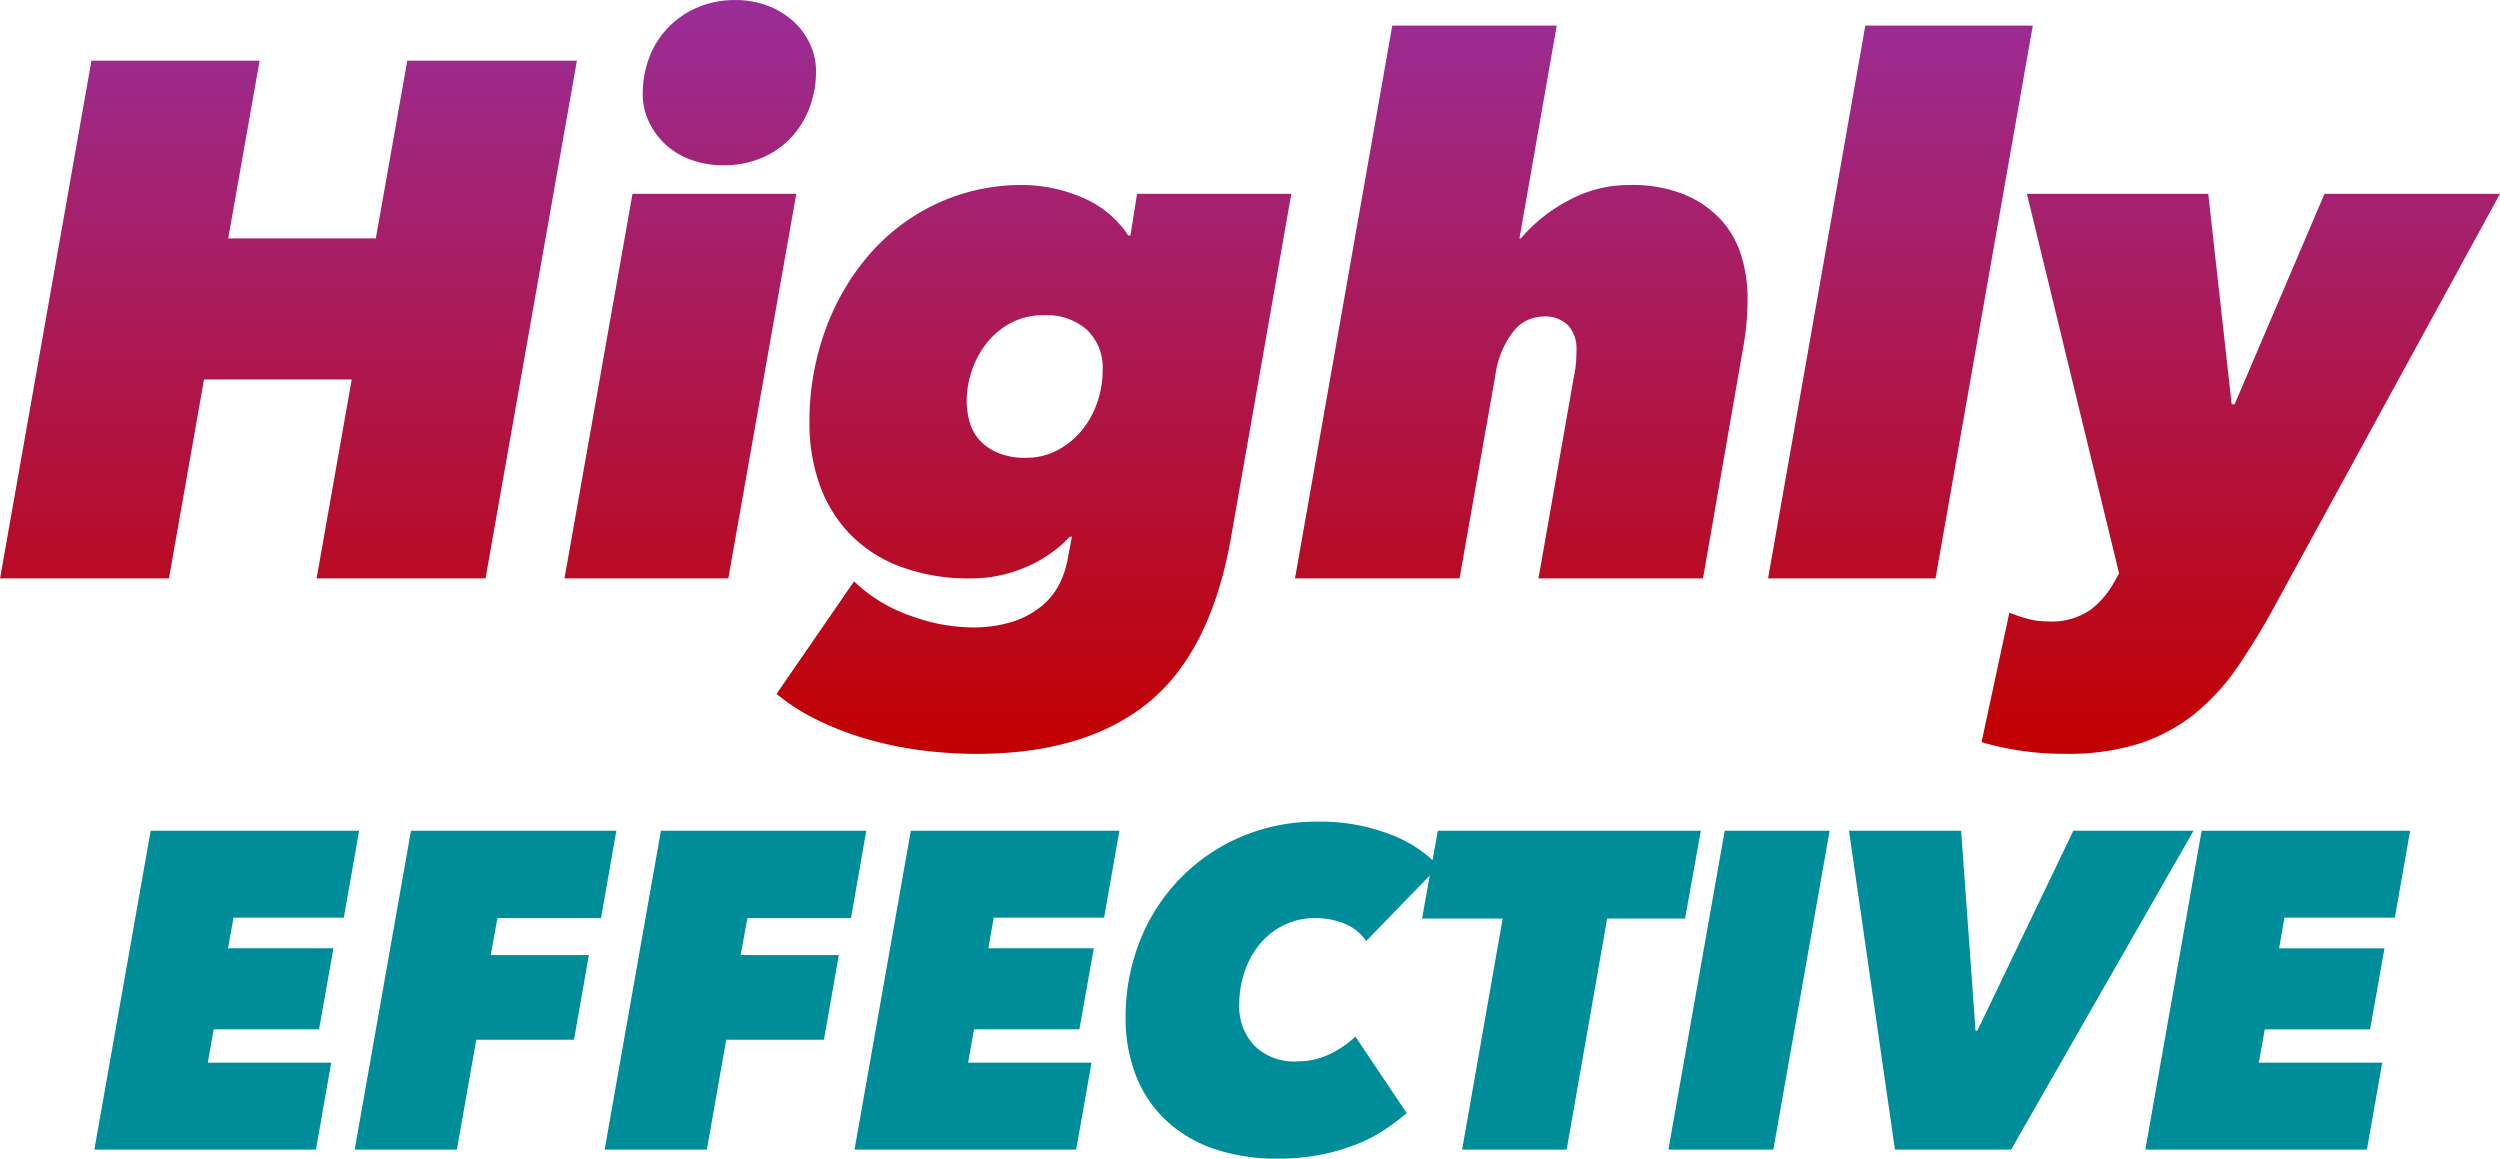 <svg xmlns="http://www.w3.org/2000/svg" xmlns:xlink="http://www.w3.org/1999/xlink" width="177.633" height="82.323" viewBox="0 0 177.633 82.323">
  <defs>
    <linearGradient id="linear-gradient" x1="0.5" x2="0.5" y2="1" gradientUnits="objectBoundingBox">
      <stop offset="0" stop-color="#9a2d98"/>
      <stop offset="1" stop-color="#c20000"/>
    </linearGradient>
  </defs>
  <g id="Group_1062" data-name="Group 1062" transform="translate(-322.183 -888.528)">
    <path id="Path_9904" data-name="Path 9904" d="M-85.408-9.528l2.494-14.132H-93.409L-95.9-9.528h-12l6.494-36.784h11.95l-2.234,12.625H-81.2l2.234-12.625h12.053L-73.406-9.528Zm17.613,0,4.832-27.328h11.638L-56.157-9.528Zm11.326-29.354a6.6,6.6,0,0,1-2.416-.416,5.343,5.343,0,0,1-1.792-1.117,5.254,5.254,0,0,1-1.143-1.611,4.511,4.511,0,0,1-.416-1.9,7.274,7.274,0,0,1,.468-2.624,6.206,6.206,0,0,1,1.351-2.13A6.451,6.451,0,0,1-58.339-50.1a6.712,6.712,0,0,1,2.7-.52,6.3,6.3,0,0,1,2.312.416,5.647,5.647,0,0,1,1.818,1.117,5.058,5.058,0,0,1,1.169,1.611,4.511,4.511,0,0,1,.416,1.9,7.273,7.273,0,0,1-.468,2.624,6.41,6.41,0,0,1-1.325,2.13A6.1,6.1,0,0,1-53.793-39.4,6.764,6.764,0,0,1-56.469-38.882ZM-38.908-9.528a13.891,13.891,0,0,1-5.014-.831,9.788,9.788,0,0,1-3.585-2.312,9.7,9.7,0,0,1-2.156-3.507,12.981,12.981,0,0,1-.727-4.416,18.972,18.972,0,0,1,1.117-6.546,17.053,17.053,0,0,1,3.117-5.377,14.424,14.424,0,0,1,4.806-3.637,14.3,14.3,0,0,1,6.183-1.325,10.78,10.78,0,0,1,4.078.857,7.2,7.2,0,0,1,3.351,2.728h.156l.468-2.961h10.962l-4.312,24.575Q-21.919-4.229-26.387-.644T-38.545,2.941a30.442,30.442,0,0,1-3.923-.26,25.558,25.558,0,0,1-3.871-.805A21.667,21.667,0,0,1-49.845.525a14.434,14.434,0,0,1-2.883-1.844l5.507-8a10.923,10.923,0,0,0,4,2.442,12.952,12.952,0,0,0,4.312.831,9.345,9.345,0,0,0,2.987-.416A6.285,6.285,0,0,0-33.869-7.58,4.9,4.9,0,0,0-32.6-9.19a6.709,6.709,0,0,0,.6-1.948l.26-1.351h-.156a7.943,7.943,0,0,1-1.091.987,9.567,9.567,0,0,1-1.559.961,10.019,10.019,0,0,1-2,.727A9.506,9.506,0,0,1-38.908-9.528ZM-39.22-22.1a5.593,5.593,0,0,0,.182,1.351,3.282,3.282,0,0,0,.649,1.3,3.635,3.635,0,0,0,1.3.961,4.891,4.891,0,0,0,2.078.39,4.69,4.69,0,0,0,2.26-.546,5.648,5.648,0,0,0,1.714-1.4,6.432,6.432,0,0,0,1.091-1.974,6.97,6.97,0,0,0,.39-2.312,3.711,3.711,0,0,0-1.117-2.858,4.286,4.286,0,0,0-3.039-1.039,4.912,4.912,0,0,0-2.364.546,5.483,5.483,0,0,0-1.714,1.429,6.4,6.4,0,0,0-1.065,1.974A6.865,6.865,0,0,0-39.22-22.1ZM1.409-9.528l2.546-14.5a5.837,5.837,0,0,0,.13-.961q.026-.494.026-.805a2.462,2.462,0,0,0-.572-1.689,2.3,2.3,0,0,0-1.818-.649,2.706,2.706,0,0,0-2.1,1.065,6.465,6.465,0,0,0-1.273,3.091L-4.2-9.528h-11.69l6.91-39.278H2.707L.058-33.687h.1a11.437,11.437,0,0,1,3.3-2.65A8.98,8.98,0,0,1,7.9-37.479a9.868,9.868,0,0,1,3.871.675,7.316,7.316,0,0,1,2.6,1.792,6.66,6.66,0,0,1,1.455,2.572,10.316,10.316,0,0,1,.442,3.013q0,.831-.078,1.74t-.234,1.74L13.1-9.528Zm16.314,0,6.91-39.278h11.9L29.62-9.528Zm24.938-.364L36.114-36.856H49l1.663,14.963h.208l6.39-14.963H69.729L53.883-7.865a50.233,50.233,0,0,1-2.78,4.6A15.715,15.715,0,0,1,48.012.11a12.4,12.4,0,0,1-3.923,2.1,16.744,16.744,0,0,1-5.221.727,20.922,20.922,0,0,1-3.429-.26,19.164,19.164,0,0,1-2.546-.572l1.974-9.2a10.408,10.408,0,0,0,1.3.442,5.579,5.579,0,0,0,1.455.182,4.863,4.863,0,0,0,2.987-.805,6.283,6.283,0,0,0,1.74-2.052Z" transform="translate(430.087 939.152)" fill="url(#linear-gradient)"/>
    <path id="Path_10056" data-name="Path 10056" d="M-82.112,0l4-22.656H-63.3l-1.088,6.176h-7.84l-.384,2.176h7.488l-1.024,5.76h-7.488l-.416,2.368h8.768L-66.368,0Zm28.64-16.448-.48,2.624h6.976l-1.056,6.016h-6.944L-56.352,0h-7.264l4-22.656h14.592l-1.088,6.208Zm17.76,0-.48,2.624h6.976l-1.056,6.016h-6.944L-38.592,0h-7.264l4-22.656h14.592l-1.088,6.208ZM-28.1,0l4-22.656H-9.28l-1.088,6.176h-7.84l-.384,2.176H-11.1l-1.024,5.76h-7.488l-.416,2.368h8.768L-12.352,0ZM11.136-2.592A16.78,16.78,0,0,1,9.584-1.424a10.673,10.673,0,0,1-2,1.04A14.9,14.9,0,0,1,5.072.352,15.278,15.278,0,0,1,1.984.64a13.692,13.692,0,0,1-4.56-.7A9.44,9.44,0,0,1-5.968-2.08,8.694,8.694,0,0,1-8.1-5.248a11.11,11.11,0,0,1-.736-4.128,14.552,14.552,0,0,1,1.008-5.44,13.457,13.457,0,0,1,2.832-4.416,13.359,13.359,0,0,1,4.32-2.976A13.546,13.546,0,0,1,4.8-23.3a13.672,13.672,0,0,1,5.184.912,8.991,8.991,0,0,1,3.424,2.256L8.256-14.816a3.445,3.445,0,0,0-1.52-1.232,5.406,5.406,0,0,0-2.128-.4,4.868,4.868,0,0,0-2.208.5A5.206,5.206,0,0,0,.7-14.608,6.191,6.191,0,0,0-.384-12.64a7.351,7.351,0,0,0-.384,2.4A4.051,4.051,0,0,0,.272-7.424a3.992,3.992,0,0,0,3.12,1.152,5.139,5.139,0,0,0,2.272-.512A7.067,7.067,0,0,0,7.488-8.032Zm14.24-13.824L22.5,0H15.072l2.88-16.416H12.224l1.12-6.24H32.032l-1.12,6.24ZM29.728,0l4-22.656h7.456L37.184,0ZM54.08,0H45.824L42.56-22.656h7.968L51.552-8.448h.128L58.5-22.656H67.04Zm9.536,0,4-22.656H82.432L81.344-16.48H73.5L73.12-14.3h7.488l-1.024,5.76H72.1L71.68-6.176h8.768L79.36,0Z" transform="translate(411 970.211)" fill="#008d9a"/>
  </g>
</svg>
